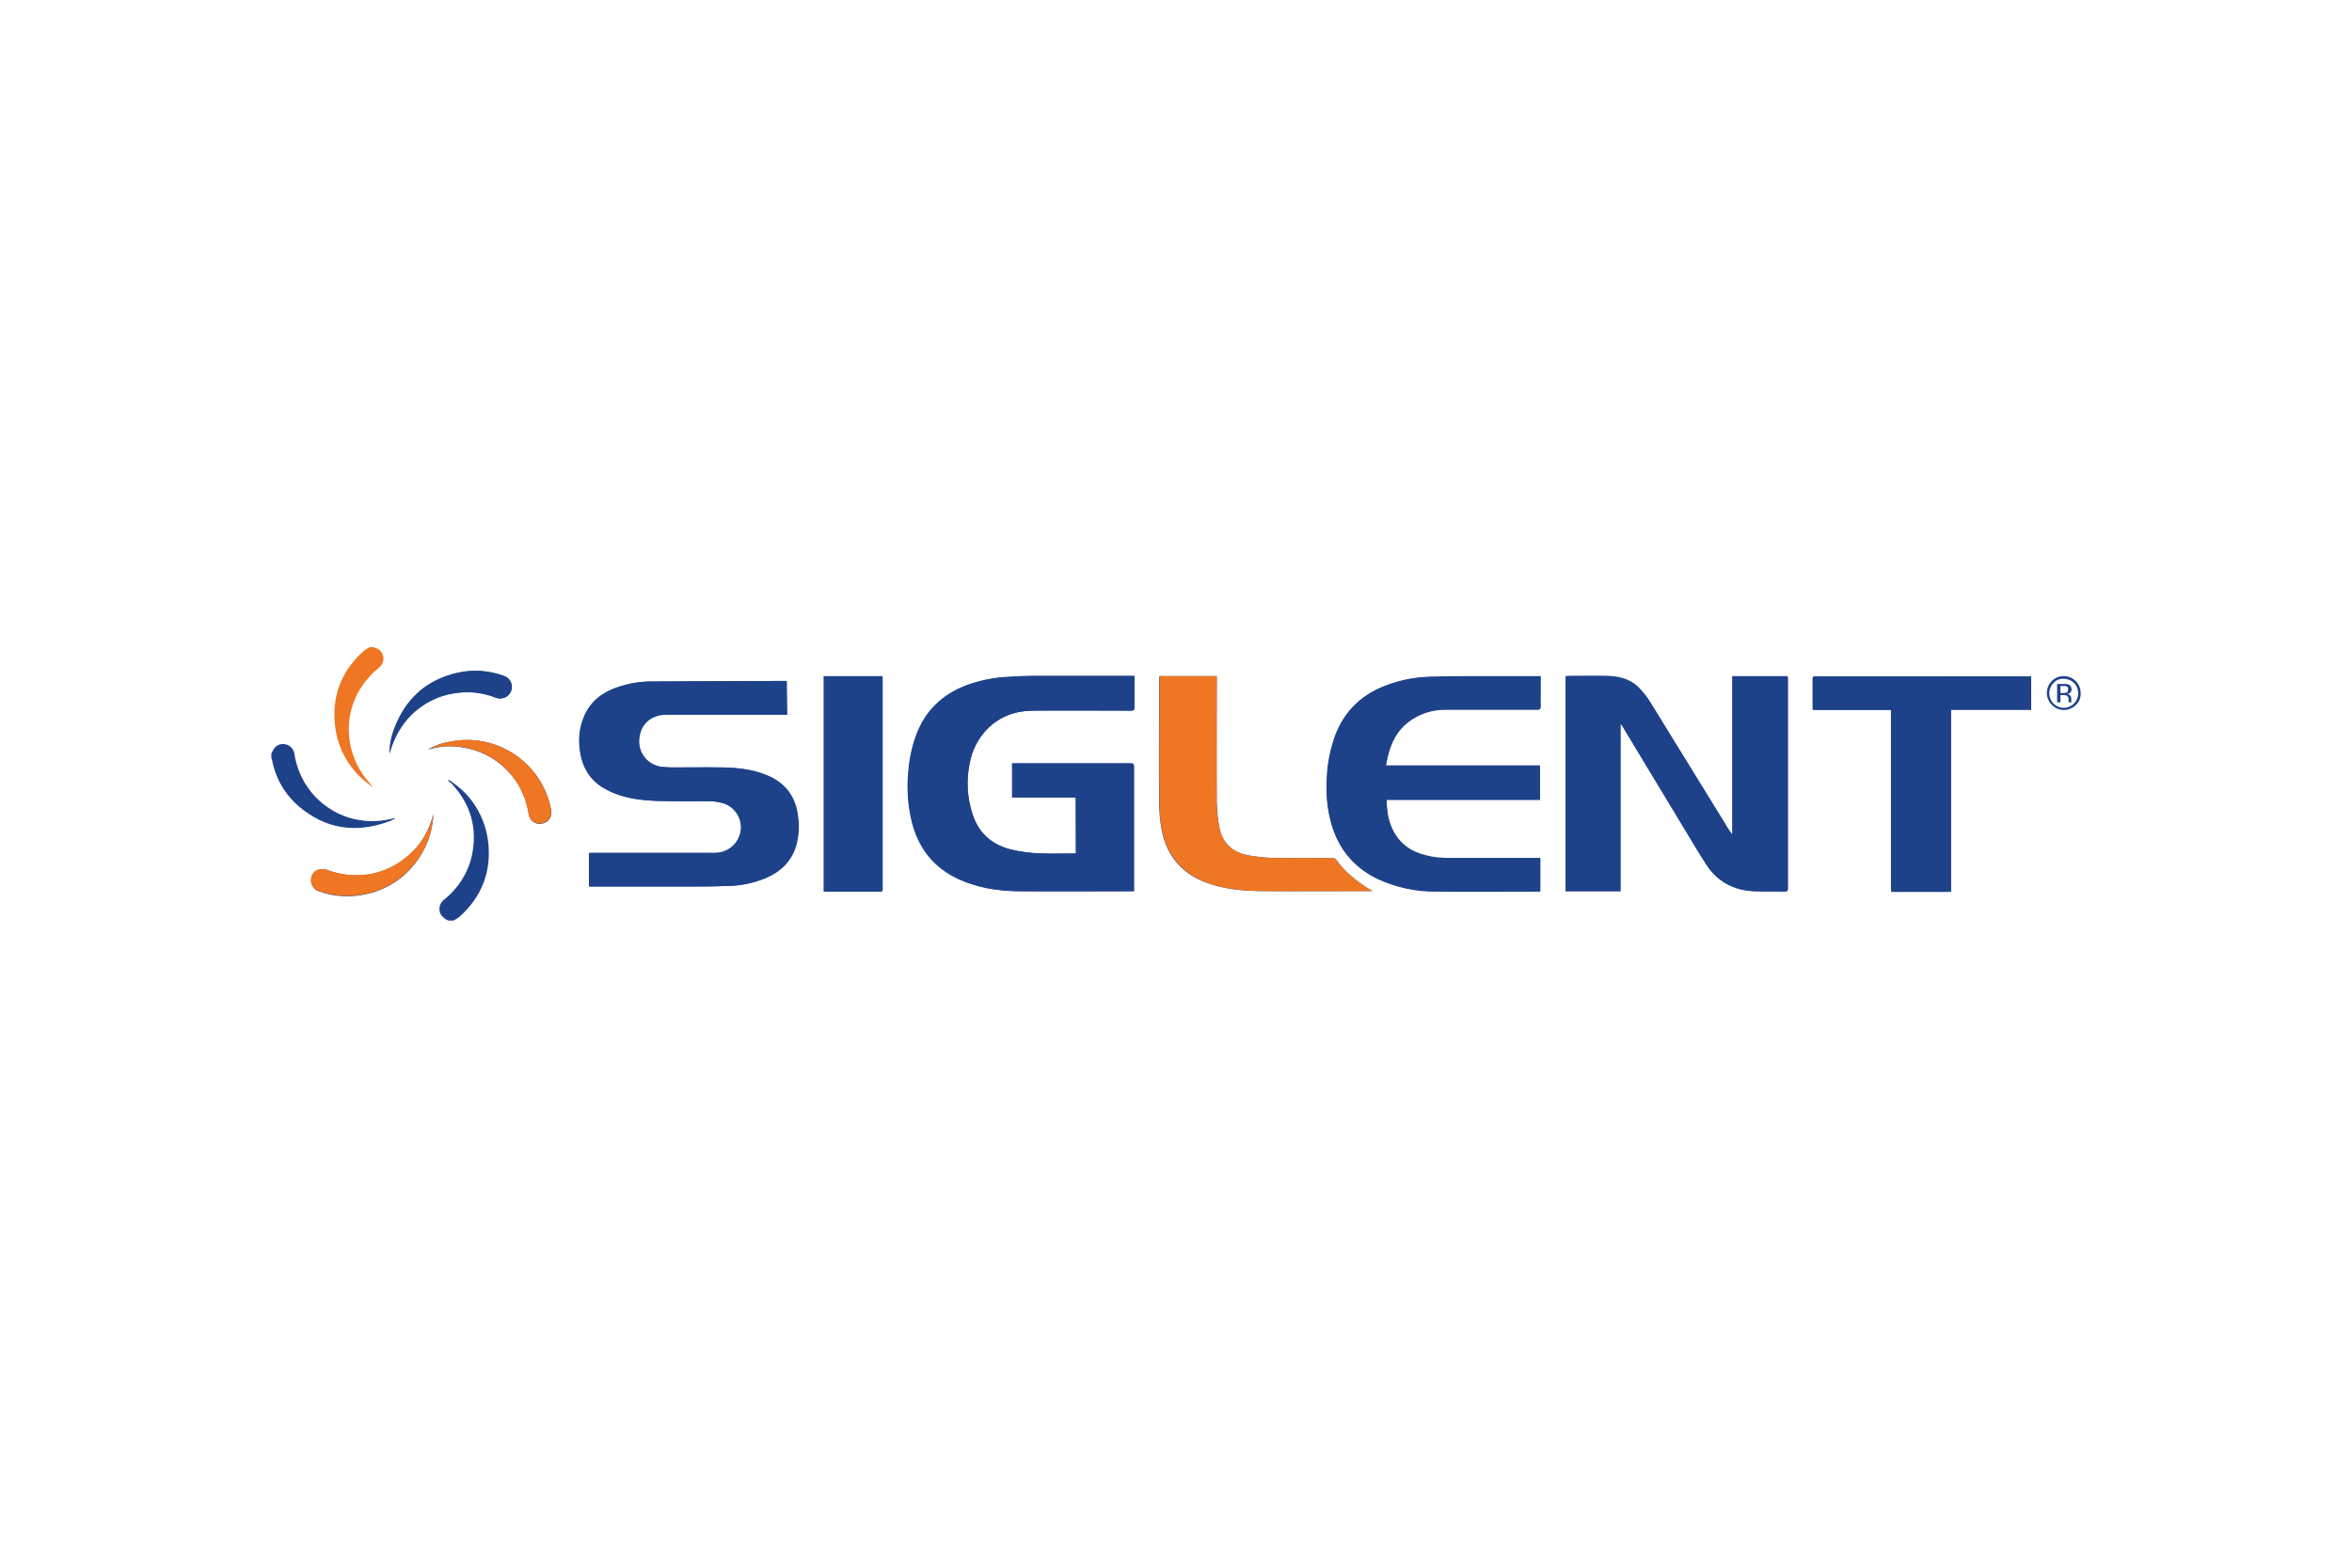 <?xml version="1.0" encoding="UTF-8" standalone="no"?>
<svg
   height="800"
   width="1200"
   viewBox="-89.999 -22.998 779.991 137.988"
   version="1.1"
   id="svg2061"
   sodipodi:docname="guigui.svg"
   inkscape:version="1.3.2 (091e20e, 2023-11-25)"
   xml:space="preserve"
   xmlns:inkscape="http://www.inkscape.org/namespaces/inkscape"
   xmlns:sodipodi="http://sodipodi.sourceforge.net/DTD/sodipodi-0.dtd"
   xmlns="http://www.w3.org/2000/svg"
   xmlns:svg="http://www.w3.org/2000/svg"
   xmlns:rdf="http://www.w3.org/1999/02/22-rdf-syntax-ns#"
   xmlns:cc="http://creativecommons.org/ns#"
   xmlns:dc="http://purl.org/dc/elements/1.1/"><defs
     id="defs2065"><inkscape:perspective
       sodipodi:type="inkscape:persp3d"
       inkscape:vp_x="0 : 526.18109 : 1"
       inkscape:vp_y="0 : 1000 : 0"
       inkscape:vp_z="744.09448 : 526.18109 : 1"
       inkscape:persp3d-origin="372.04724 : 350.78739 : 1"
       id="perspective3192" /><inkscape:perspective
       id="perspective3122"
       inkscape:persp3d-origin="0.5 : 0.33333333 : 1"
       inkscape:vp_z="1 : 0.5 : 1"
       inkscape:vp_y="0 : 1000 : 0"
       inkscape:vp_x="0 : 0.5 : 1"
       sodipodi:type="inkscape:persp3d" /><clipPath
       clipPathUnits="userSpaceOnUse"
       id="clipPath194"><path
         d="m 158.41,554.26 169.56,0 0,-51.69 -169.56,0 0,51.69 z"
         clip-rule="evenodd"
         id="path196" /></clipPath><clipPath
       clipPathUnits="userSpaceOnUse"
       id="clipPath202"><path
         d="M 0.015,666.99 497,666.99 497,0 0.015,0 l 0,666.99 z"
         id="path204" /></clipPath><style
       id="style1-49">.cls-1{fill:#3a5ca3;}</style><clipPath
       id="clipPath3380"
       clipPathUnits="userSpaceOnUse"><path
         id="path3382"
         d="M0 0 612 0 612 792 0 792 0 0Z" /></clipPath><clipPath
       id="clipPath3364"
       clipPathUnits="userSpaceOnUse"><path
         id="path3366"
         d="M0 0 612 0 612 792 0 792 0 0Z" /></clipPath></defs><sodipodi:namedview
     pagecolor="#ffffff"
     bordercolor="#666666"
     borderopacity="1"
     objecttolerance="10"
     gridtolerance="10"
     guidetolerance="10"
     inkscape:pageopacity="0"
     inkscape:pageshadow="2"
     inkscape:window-width="2560"
     inkscape:window-height="1547"
     id="namedview2063"
     showgrid="false"
     inkscape:zoom="0.61580177"
     inkscape:cx="600.03075"
     inkscape:cy="399.4792"
     inkscape:window-x="0"
     inkscape:window-y="25"
     inkscape:window-maximized="0"
     inkscape:current-layer="svg2061"
     inkscape:showpageshadow="2"
     inkscape:pagecheckerboard="0"
     inkscape:deskcolor="#d1d1d1" /><style
     type="text/css"
     id="style1">
	.st0{fill:#006CB7;}
	.st1{fill:#003255;}
</style><style
     type="text/css"
     id="style1-4">
	.st0{fill-rule:evenodd;clip-rule:evenodd;fill:#F7B207;}
</style><style
     type="text/css"
     id="style1-48">
	.st0{fill:#807F83;}
	.st1{fill:url(#SVGID_1_);}
	.st2{fill:url(#SVGID_2_);}
	.st3{fill:url(#SVGID_3_);}
	.st4{fill:url(#SVGID_4_);}
	.st5{fill:url(#SVGID_5_);}
	.st6{fill:url(#SVGID_6_);}
</style><style
     type="text/css"
     id="style1-2">
	.st0{fill:#F7DC05;}
</style><style
     type="text/css"
     id="style1-9">
	.st0{fill:#1E428A;}
	.st1{fill:#EF7622;}
</style><g
     id="g1"
     transform="matrix(1,0,0,1,-17.8,-271.145)"><path
       class="st0"
       d="m 447,352.8 h 18.2 v -55.6 c 0.2,0.3 0.4,0.5 0.5,0.6 6.8,11.3 13.6,22.6 20.4,33.8 2.5,4.1 5,8.3 7.6,12.4 3.8,5.7 9.2,8.5 16,8.8 3.3,0.1 6.6,0 10,0.1 0.8,0 1,-0.2 1,-1 v -69.5 c 0,-0.3 0,-0.6 -0.1,-0.9 h -18.3 v 52.7 c -0.9,-1.2 -1.7,-2.4 -2.4,-3.7 l -24.4,-39.6 c -1.3,-2.2 -2.8,-4.3 -4.7,-6 -2.9,-2.6 -6.5,-3.3 -10.2,-3.4 -4.2,-0.1 -8.4,0 -12.7,0 -0.3,0 -0.6,0 -0.9,0.1 z M 284.6,340.2 c -0.3,0 -0.6,0.1 -0.8,0 -3.2,0 -6.5,0.1 -9.7,0 -3.9,0 -7.7,-0.5 -11.4,-1.4 -6.2,-1.7 -10.5,-5.5 -12.4,-11.7 -1.8,-5.5 -2.1,-11.4 -0.9,-17 0.8,-4.2 2.7,-8 5.7,-11.1 4.2,-4.3 9.4,-6.1 15.3,-6.2 10.8,-0.1 21.7,0 32.5,0 0.8,0 1.1,-0.2 1.1,-1.1 -0.1,-3.1 0,-6.3 0,-9.4 0,-0.3 0,-0.6 0,-1 h -34 c -3,0 -6.1,0.2 -9.1,0.4 -4.2,0.3 -8.4,1.2 -12.3,2.6 -8.4,3.1 -14.2,8.7 -17.2,17.2 -1.3,3.7 -2.1,7.6 -2.4,11.6 -0.6,6 -0.1,12.1 1.5,17.9 2.4,8.2 7.4,14.2 15.2,17.7 6.3,2.9 13,3.9 19.8,4 12.4,0.1 24.9,0 37.3,0 h 1 v -0.9 -40.5 c 0,-0.8 -0.3,-1 -1,-1 h -39.4 v 11.3 h 21.1 z m 154.1,-58.8 h -18.3 c -6,0 -12.1,0 -18.2,0.2 -4.9,0.1 -9.7,1 -14.3,2.7 -8.1,2.9 -14,8.3 -17.2,16.4 -1.7,4.6 -2.7,9.4 -2.9,14.2 -0.3,4.7 0,9.3 1.1,13.9 2.2,9 7.3,15.7 15.6,19.7 6.1,2.8 12.8,4.3 19.5,4.2 11.2,0.1 22.3,0 33.5,0 h 1.1 v -11 h -30.9 c -3.1,0 -6.2,-0.5 -9.1,-1.5 -8.3,-2.8 -11.1,-10.7 -10.9,-17.9 h 50.8 V 311 h -51.1 c 0.2,-1.3 0.4,-2.3 0.7,-3.4 1.1,-4.3 3,-8.2 6.6,-11 3.6,-2.8 8,-4.2 12.5,-4.2 10.1,-0.1 20.3,0 30.4,0 0.8,0 1.1,-0.2 1.1,-1.1 -0.1,-1.7 0,-3.4 0,-5.2 z m -250,1.7 c -0.1,0 -0.3,0 -0.4,-0.1 -15,0.1 -30,0.1 -45,0.2 -3.6,0.1 -7.1,0.7 -10.4,1.8 -5.1,1.7 -9.1,4.6 -11.3,9.7 -1.5,3.6 -2,7.6 -1.4,11.5 0.8,5.7 3.6,10.1 8.7,12.8 5.3,2.8 11.1,3.6 17,3.8 5.7,0.2 11.4,0.1 17.1,0.1 1.4,0 2.8,0.2 4.1,0.5 4.5,1 7.3,5.4 6.4,9.9 0,0.1 0,0.2 -0.1,0.3 -1,3.8 -4.5,6.4 -8.4,6.4 h -41.7 v 11.2 h 29.5 c 5.6,0 11.2,0 16.8,-0.2 4.2,-0.1 8.3,-1 12.2,-2.6 4.8,-2.1 8.4,-5.4 10,-10.5 1,-3.4 1.2,-7 0.6,-10.6 -0.9,-6.4 -4.5,-10.7 -10.4,-13.1 -4.7,-1.9 -9.6,-2.4 -14.6,-2.5 -5.5,-0.1 -11.1,0 -16.6,0 -1.2,0 -2.3,-0.1 -3.5,-0.2 -4.2,-0.5 -7.4,-3.9 -7.5,-8.2 -0.1,-5.4 3.5,-9.1 9,-9.1 h 40.1 z m 366.2,9.5 v 59.1 c 0,1.2 0,1.2 1.2,1.2 h 17.5 c 0.4,0 0.8,0 1.2,-0.1 v -60.3 h 26.5 v -11 H 530 c -0.6,0 -1.1,-0.1 -1.1,0.8 0,3.2 0,6.4 0,9.6 0,0.2 0,0.5 0.1,0.7 z M 331.3,281.4 h -17.8 c -1.3,0 -1.3,-0.3 -1.3,1.3 0,13.5 -0.1,27 0,40.4 0,3.1 0.3,6.1 0.8,9.1 1.6,8.4 6.2,14.3 14.3,17.5 5.9,2.3 12.1,2.9 18.2,3 12.1,0.1 24.2,0 36.3,0 h 1 c -0.1,-0.1 -0.1,-0.2 -0.2,-0.2 l -0.7,-0.4 c -4.2,-2.6 -8.1,-5.7 -11,-9.8 -0.3,-0.3 -0.7,-0.5 -1.1,-0.5 -6.8,0 -13.5,0.1 -20.3,-0.1 -2.7,-0.1 -5.4,-0.4 -8,-0.9 -5,-1 -8.3,-4 -9.3,-9.1 -0.5,-2.8 -0.8,-5.6 -0.9,-8.4 -0.1,-13.6 0,-27.1 0,-40.6 z M 201,352.8 c 0.3,0 0.4,0.1 0.6,0.1 h 18.1 c 0.9,0 0.8,-0.5 0.8,-1 v -69.5 c 0,-0.3 0,-0.6 -0.1,-0.9 H 201 Z M 57,307.1 c 0.7,-2.8 1.8,-5.4 3.3,-7.8 4.3,-7.2 11.7,-11.8 20.1,-12.5 4.1,-0.4 8.2,0.2 11.9,1.7 1.9,0.8 4.2,-0.1 5,-2.1 0.8,-1.9 -0.1,-4.2 -2.1,-5 -0.1,0 -0.2,-0.1 -0.3,-0.1 -5,-1.8 -10.4,-2.2 -15.5,-1 -10.3,2.4 -17.2,8.7 -20.8,18.5 -1.1,2.7 -1.6,5.5 -1.6,8.3 z m 14.5,20.1 c -1.4,5.7 -4.5,10.8 -9,14.4 -4.8,4 -10.9,6.1 -17.1,5.9 -3.1,-0.1 -6.2,-0.7 -9.2,-1.8 -0.8,-0.3 -1.6,-0.3 -2.5,-0.1 -1.6,0.4 -2.7,1.8 -2.7,3.4 -0.1,1.7 0.9,3.3 2.6,3.8 4.3,1.6 9,2 13.6,1.3 7.2,-1 13.7,-4.7 18.2,-10.5 3.7,-4.6 5.9,-10.4 6.1,-16.4 z m -1.7,-21.5 c 0.2,0 0.4,-0.1 0.7,-0.1 3.6,-1 7.3,-1.2 10.9,-0.5 7,1.1 13.2,5 17.3,10.8 2.4,3.4 3.9,7.3 4.5,11.5 0.3,1.9 2.1,3.3 4.1,3 2.5,-0.4 3.8,-2.3 3.2,-5.1 -3.2,-15.4 -18.2,-25.3 -33.6,-22.1 -0.1,0 -0.1,0 -0.2,0 -2.4,0.4 -4.8,1.3 -6.9,2.5 z"
       id="path1" /><path
       class="st0"
       d="m 17.9,306.9 c 0.6,-1.4 1.4,-2.6 3,-2.9 2,-0.4 4,0.8 4.5,2.9 0,0 0,0.1 0,0.1 0.7,4.8 2.7,9.4 5.8,13.1 4.1,4.9 9.8,8.2 16.1,9.1 3.7,0.6 7.4,0.3 11,-0.6 l 0.4,-0.1 c 0,0 0.1,0 0.2,0.1 -0.8,0.4 -1.4,0.8 -2.1,1 -10.9,4 -20.9,2.6 -29.8,-4.9 -4.7,-4 -7.9,-9.5 -9,-15.6 -0.1,-0.2 -0.1,-0.3 -0.2,-0.5 v -1.7 z m 58.6,55.6 c -1,-0.4 -1.9,-1.1 -2.5,-2 -0.9,-1.6 -0.5,-3.7 1,-4.9 4.7,-3.7 8,-8.9 9.3,-14.7 1.9,-9.1 -0.4,-17.1 -6.8,-23.9 -0.3,-0.3 -0.7,-0.6 -1.1,-0.9 l 0.3,-0.3 c 0.9,0.7 1.8,1.3 2.7,2 5.6,4.4 9.2,10.9 10.2,17.9 1.4,10.2 -1.9,18.9 -9.6,25.7 -0.6,0.4 -1.2,0.8 -1.8,1.1 z"
       id="path2" /><path
       class="st1"
       d="m 51.7,271.8 c 0.1,0.1 0.3,0.1 0.4,0.2 1.4,0.3 2.5,1.5 2.8,2.9 0.3,1.4 -0.3,2.8 -1.4,3.7 -2.9,2.3 -5.3,5.2 -7.1,8.5 -4.8,9.2 -3.6,20.4 2.9,28.5 0.8,0.9 1.5,1.8 2.2,2.7 -1.1,-0.8 -2.2,-1.6 -3.2,-2.5 -4.9,-4.3 -8.2,-10.1 -9.2,-16.6 -1.6,-10.5 1.6,-19.3 9.5,-26.3 0.6,-0.4 1.2,-0.8 1.8,-1.1 z"
       id="path3" /><path
       class="st0"
       d="m 447,352.8 v -71.4 c 0.3,0 0.6,0 0.9,-0.1 4.2,0 8.4,-0.1 12.7,0 3.7,0.1 7.3,0.8 10.2,3.4 1.8,1.8 3.4,3.8 4.7,6 l 24.4,39.6 c 0.7,1.3 1.6,2.5 2.4,3.7 v -52.6 h 18.3 c 0,0.3 0.1,0.6 0.1,0.9 v 69.5 c 0,0.8 -0.2,1 -1,1 -3.3,-0.1 -6.6,0 -10,-0.1 -6.8,-0.2 -12.3,-3 -16,-8.8 -2.7,-4 -5.1,-8.2 -7.6,-12.4 -6.8,-11.3 -13.6,-22.6 -20.4,-33.8 -0.1,-0.1 -0.2,-0.3 -0.5,-0.6 v 55.6 H 447 Z M 284.6,340.2 v -18.5 h -21.1 v -11.3 h 39.4 c 0.8,0 1,0.2 1,1 0,13.5 0,27 0,40.5 v 0.9 h -1 c -12.4,0 -24.9,0.1 -37.3,0 -6.8,-0.1 -13.5,-1.1 -19.8,-4 -7.8,-3.6 -12.8,-9.6 -15.2,-17.7 -1.6,-5.8 -2.1,-11.9 -1.5,-17.9 0.3,-4 1.1,-7.9 2.4,-11.6 3,-8.5 8.8,-14.1 17.2,-17.2 4,-1.4 8.1,-2.3 12.3,-2.6 3,-0.2 6.1,-0.3 9.1,-0.4 10.9,0 21.9,0 32.8,0 h 1.1 c 0,0.4 0,0.7 0,1 v 9.4 c 0,0.8 -0.2,1.1 -1.1,1.1 -10.8,0 -21.7,-0.1 -32.5,0 -5.9,0 -11.1,1.9 -15.3,6.2 -2.9,3 -4.9,6.9 -5.7,11.1 -1.2,5.6 -0.9,11.5 0.9,17 2,6.2 6.3,10 12.4,11.7 3.7,0.9 7.6,1.4 11.4,1.4 3.2,0.1 6.5,0 9.7,0 0.2,-0.1 0.5,-0.1 0.8,-0.1 z m 154.1,-58.8 v 4.9 c 0,1.7 0,3.4 0,5.2 0,0.9 -0.3,1.1 -1.1,1.1 -10.1,0 -20.3,0 -30.4,0 -4.5,-0.1 -8.9,1.4 -12.5,4.2 -3.6,2.8 -5.5,6.6 -6.6,11 -0.3,1.1 -0.4,2.2 -0.7,3.4 h 51.1 v 11.3 h -50.8 c -0.3,7.2 2.5,15 10.9,17.9 2.9,1 6,1.5 9.1,1.5 h 30.9 v 11 h -1 c -11.2,0 -22.3,0.1 -33.5,0 -6.7,0.1 -13.4,-1.4 -19.5,-4.2 -8.4,-4.1 -13.5,-10.8 -15.6,-19.7 -1.1,-4.5 -1.5,-9.2 -1.1,-13.9 0.2,-4.9 1.2,-9.7 2.9,-14.3 3.2,-8.1 9,-13.5 17.2,-16.4 4.6,-1.7 9.4,-2.6 14.3,-2.7 6,-0.2 12.1,-0.2 18.2,-0.2 h 17.1 z m -250,1.7 v 11.1 h -40.1 c -5.4,0 -9,3.7 -9,9.1 0.2,4.2 3.4,7.7 7.5,8.2 1.2,0.1 2.3,0.2 3.5,0.2 5.5,0 11.1,-0.1 16.6,0 5,0.1 9.9,0.6 14.6,2.5 5.9,2.4 9.5,6.7 10.4,13.1 0.6,3.5 0.4,7.1 -0.6,10.6 -1.6,5.1 -5.1,8.5 -10,10.5 -3.9,1.6 -8,2.5 -12.2,2.6 -5.6,0.2 -11.2,0.2 -16.8,0.2 h -29.5 v -11.1 h 41.7 c 3.9,0 7.4,-2.6 8.4,-6.4 1.2,-4.5 -1.5,-9 -5.9,-10.2 -0.1,0 -0.2,-0.1 -0.3,-0.1 -1.3,-0.3 -2.7,-0.5 -4.1,-0.5 -5.7,-0.1 -11.4,0 -17.1,-0.1 -5.9,-0.2 -11.7,-0.9 -17,-3.8 -5.2,-2.7 -7.9,-7.1 -8.7,-12.8 -0.6,-3.9 -0.2,-7.9 1.4,-11.5 2.2,-5.1 6.2,-8 11.3,-9.7 3.4,-1.1 6.9,-1.8 10.4,-1.8 15,-0.1 30,-0.1 45.1,-0.2 0.1,0.1 0.2,0.1 0.4,0.1 z m 366.2,9.5 h -25.8 c 0,-0.2 -0.1,-0.5 -0.1,-0.7 v -9.6 c 0,-1 0.6,-0.8 1.1,-0.8 h 71.3 v 11.1 h -26.6 v 60.3 c -0.5,0 -0.8,0.1 -1.2,0.1 h -17.5 c -1.2,0 -1.2,0 -1.2,-1.2 v -57.6 z"
       id="path4" /><path
       class="st1"
       d="m 331.3,281.4 v 1.3 c 0,13.6 0,27.1 0,40.6 0,2.8 0.3,5.6 0.9,8.4 1,5.1 4.3,8.1 9.3,9.1 2.7,0.5 5.3,0.8 8,0.9 6.8,0.1 13.5,0 20.3,0.1 0.4,0 0.8,0.2 1.1,0.5 2.9,4.1 6.8,7.1 11,9.8 l 0.7,0.4 c 0,0 0.1,0.1 0.2,0.2 h -0.9 c -12.1,0 -24.2,0.1 -36.3,0 -6.2,-0.1 -12.4,-0.7 -18.2,-3 -8,-3.2 -12.7,-9.2 -14.3,-17.5 -0.6,-3 -0.8,-6.1 -0.8,-9.1 -0.1,-13.5 0,-27 0,-40.4 0,-1.6 0.1,-1.3 1.3,-1.3 h 16.6 z"
       id="path5" /><path
       class="st0"
       d="m 201,352.8 v -71.4 h 19.4 c 0,0.3 0.1,0.6 0.1,0.9 v 69.5 c 0,0.6 0.1,1 -0.8,1 h -18.1 c -0.1,0.1 -0.3,0.1 -0.6,0 z M 57,307.1 c 0,-2.8 0.5,-5.6 1.5,-8.2 3.7,-9.8 10.6,-16.1 20.8,-18.5 5.2,-1.2 10.6,-0.9 15.5,1 2,0.6 3.1,2.8 2.5,4.8 -0.6,2 -2.8,3.1 -4.8,2.5 -0.1,0 -0.2,-0.1 -0.3,-0.1 -3.8,-1.5 -7.9,-2.1 -11.9,-1.7 -8.3,0.7 -15.8,5.3 -20.1,12.5 -1.4,2.3 -2.5,5 -3.2,7.7 z"
       id="path6" /><path
       class="st1"
       d="m 71.5,327.2 c -0.2,6 -2.4,11.8 -6.2,16.4 -4.5,5.7 -11,9.5 -18.2,10.4 -4.6,0.7 -9.2,0.2 -13.6,-1.3 -1.6,-0.5 -2.7,-2.1 -2.6,-3.8 0,-1.6 1.1,-3.1 2.7,-3.4 0.8,-0.2 1.7,-0.1 2.5,0.1 2.9,1.1 6,1.8 9.2,1.8 6.2,0.2 12.3,-1.9 17.1,-5.9 4.6,-3.5 7.8,-8.6 9.1,-14.3 z m -1.7,-21.5 c 2.2,-1.2 4.5,-2 6.9,-2.5 15.3,-3.3 30.4,6.5 33.7,21.8 0,0.1 0,0.1 0,0.2 0.6,2.7 -0.6,4.7 -3.2,5.1 -1.9,0.3 -3.8,-1.1 -4.1,-3 -0.6,-4.1 -2.1,-8 -4.5,-11.5 -4,-5.8 -10.3,-9.7 -17.3,-10.8 -3.6,-0.6 -7.4,-0.4 -10.9,0.5 -0.2,0.1 -0.4,0.1 -0.6,0.2 z"
       id="path7" /><path
       class="st0"
       d="m 616.2,291 c -2.2,2.2 -5.7,2.2 -7.9,0 -1.1,-1.1 -1.7,-2.5 -1.7,-4 0,-3.1 2.5,-5.6 5.6,-5.6 3.1,0 5.6,2.5 5.6,5.6 0.1,1.6 -0.5,3 -1.6,4 z m -7.4,-7.3 c -0.9,0.9 -1.4,2.1 -1.4,3.4 0,1.3 0.5,2.5 1.4,3.4 1.9,1.9 4.9,1.9 6.8,0 0.9,-0.9 1.4,-2.1 1.4,-3.4 0,-2.7 -2.1,-4.8 -4.8,-4.8 -1.3,-0.1 -2.5,0.4 -3.4,1.4 z m 5.9,6 c 0,0.1 0,0.2 0.1,0.3 v 0.1 h -1 v -0.8 c 0.1,-0.5 -0.1,-1.1 -0.6,-1.4 -0.4,-0.2 -0.8,-0.2 -1.2,-0.2 h -0.9 v 2.4 H 610 V 284 h 2.1 c 0.6,0 1.1,0 1.7,0.2 0.6,0.2 1,0.9 1,1.6 0,0.5 -0.2,0.9 -0.6,1.2 -0.3,0.2 -0.6,0.3 -0.9,0.3 0.4,0 0.8,0.3 1.1,0.6 0.2,0.3 0.3,0.6 0.3,1 m -1.4,-4 c -0.4,-0.2 -0.9,-0.3 -1.3,-0.2 h -0.9 v 2.3 h 0.9 c 0.3,0 0.7,0 1,-0.1 0.4,-0.1 0.7,-0.5 0.6,-1 0.2,-0.4 0,-0.8 -0.3,-1 z"
       id="path8" /></g></svg>
